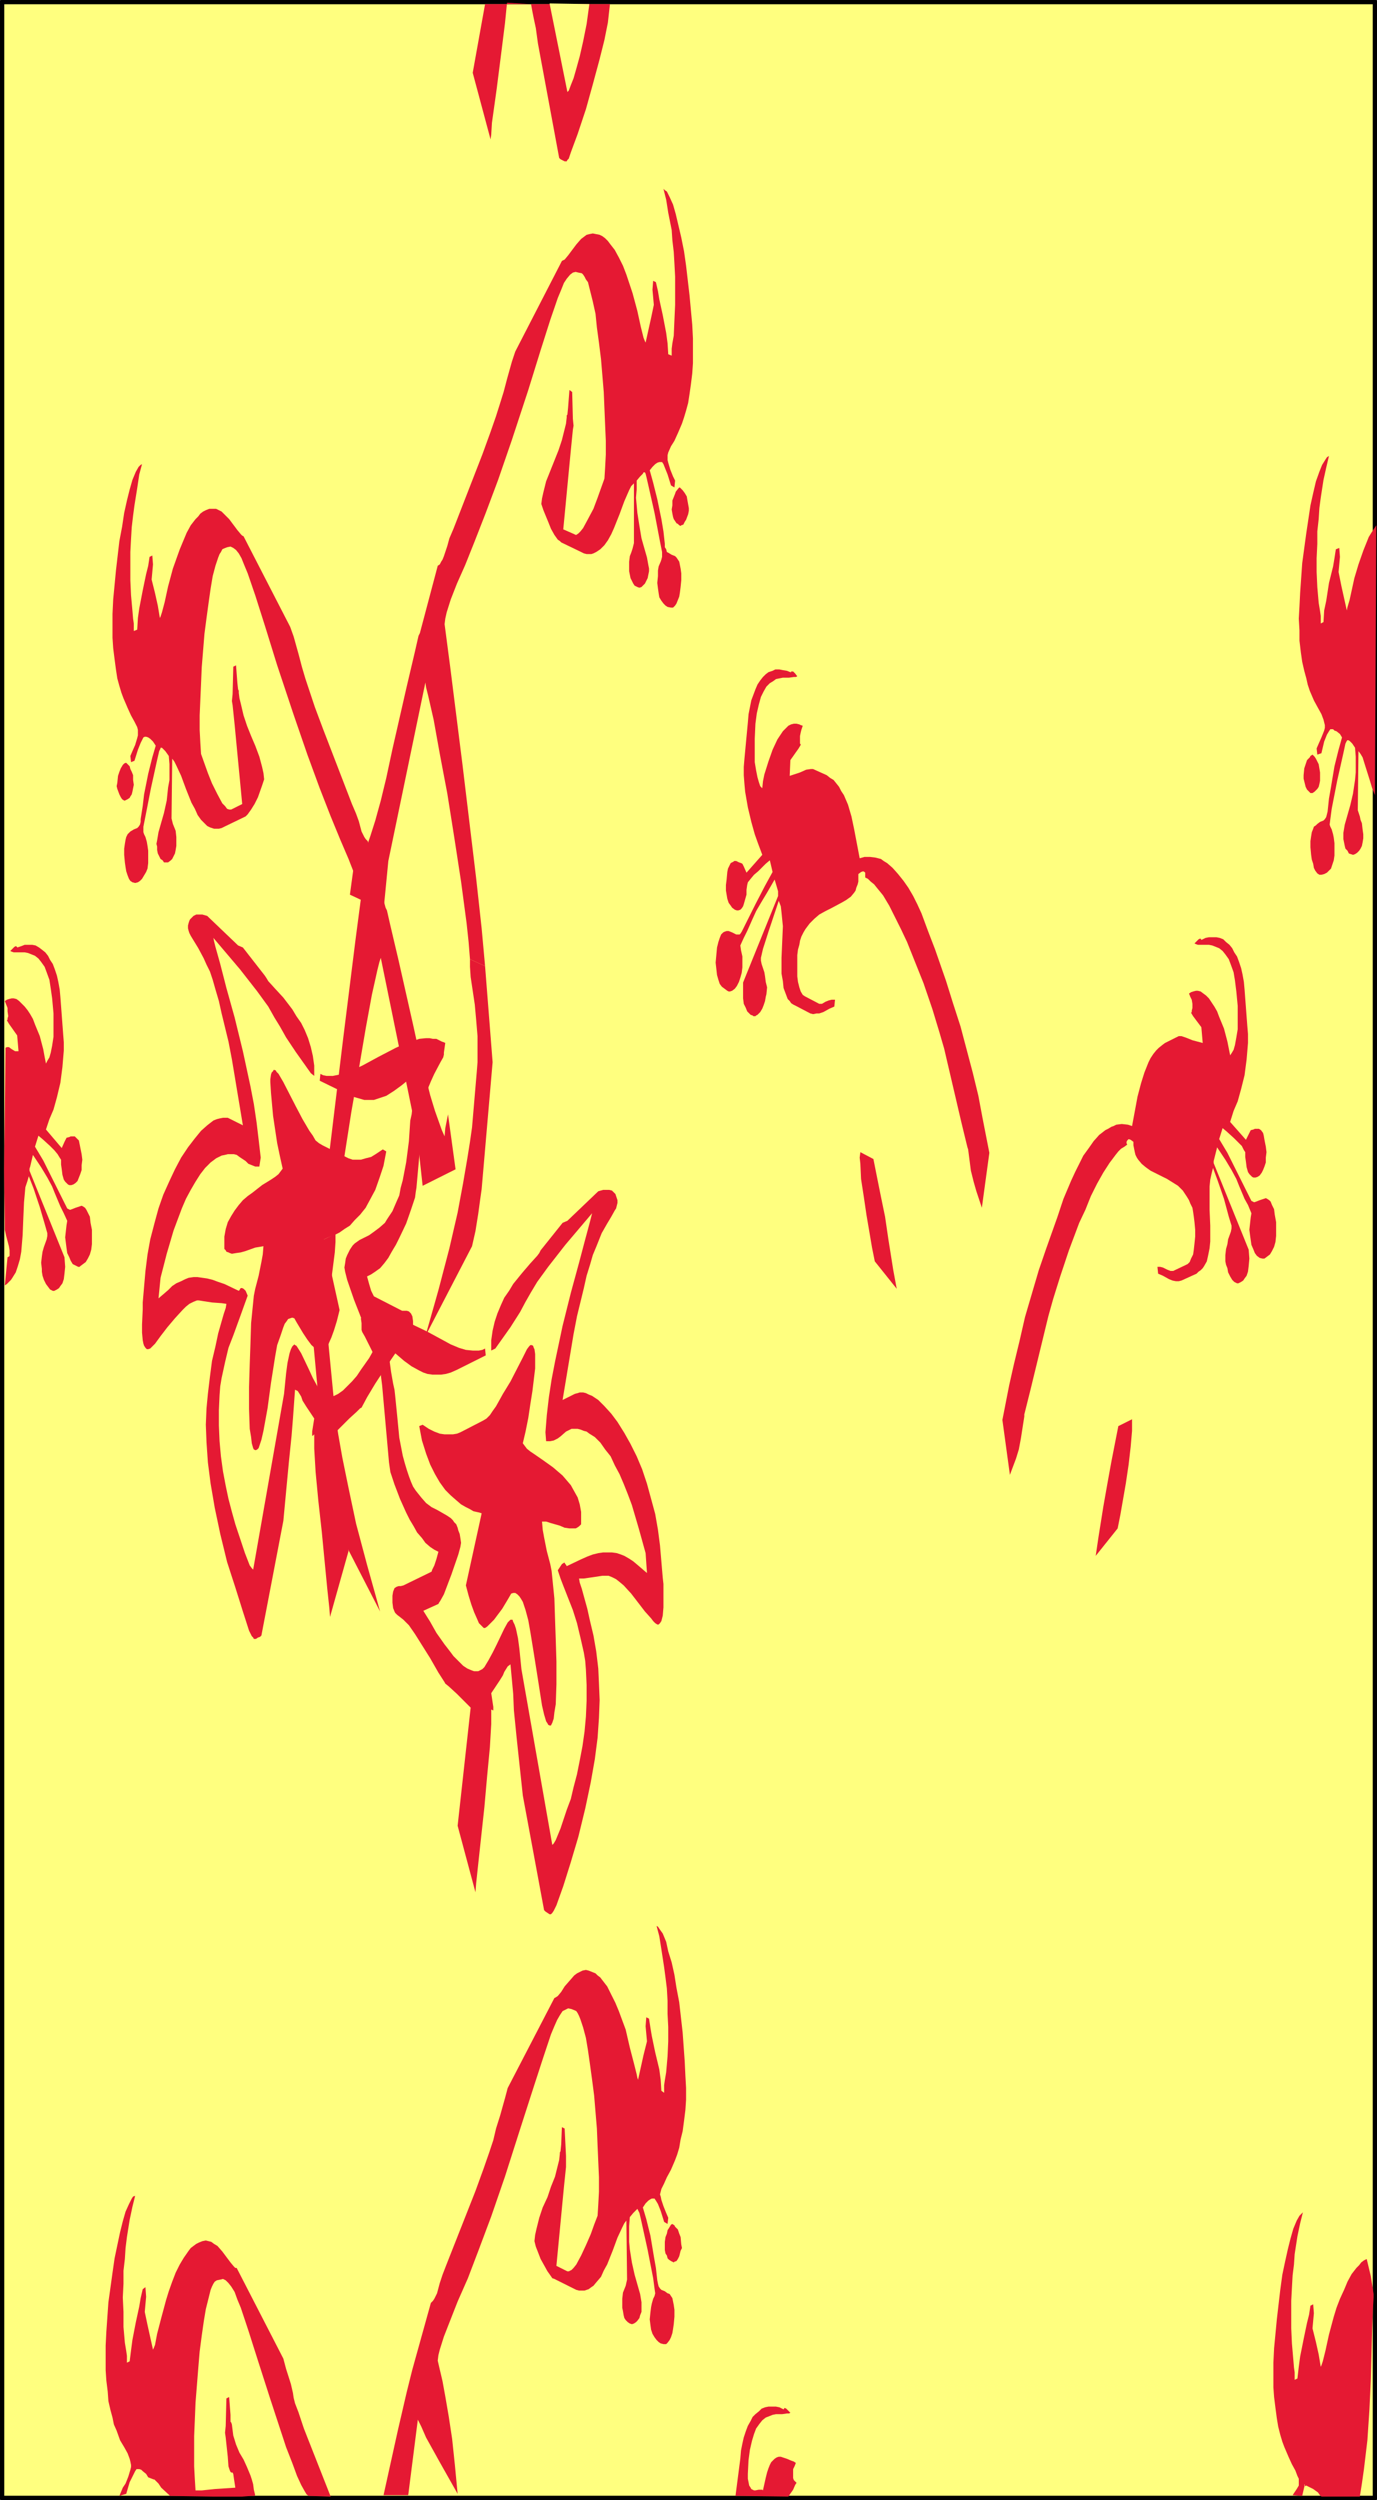<?xml version="1.0" encoding="UTF-8" standalone="no"?>
<svg
   version="1.0"
   width="85.796mm"
   height="155.668mm"
   id="svg33"
   sodipodi:docname="Background 545.wmf"
   xmlns:inkscape="http://www.inkscape.org/namespaces/inkscape"
   xmlns:sodipodi="http://sodipodi.sourceforge.net/DTD/sodipodi-0.dtd"
   xmlns="http://www.w3.org/2000/svg"
   xmlns:svg="http://www.w3.org/2000/svg">
  <rect width="100%" height="100%" fill="#333333" stroke="none"/>
  <sodipodi:namedview
     id="namedview33"
     pagecolor="#ffffff"
     bordercolor="#000000"
     borderopacity="0.25"
     inkscape:showpageshadow="2"
     inkscape:pageopacity="0.0"
     inkscape:pagecheckerboard="0"
     inkscape:deskcolor="#d1d1d1"
     inkscape:document-units="mm" />
  <defs
     id="defs1">
    <pattern
       id="WMFhbasepattern"
       patternUnits="userSpaceOnUse"
       width="6"
       height="6"
       x="0"
       y="0" />
  </defs>
  <path
     style="fill:#ffffff;fill-opacity:1;fill-rule:evenodd;stroke:#ffffff;stroke-width:0.162px;stroke-linecap:round;stroke-linejoin:round;stroke-miterlimit:4;stroke-dasharray:none;stroke-opacity:1"
     d="M 0.485,0.485 V 587.868 H 324.106 V 0.485 v 0 z"
     id="path1" />
  <path
     style="fill:#ffff7f;fill-opacity:1;fill-rule:evenodd;stroke:none"
     d="M 0.485,0.485 H 323.783 V 587.868 H 0.485 Z"
     id="path2" />
  <path
     style="fill:none;stroke:#000000;stroke-width:0.969px;stroke-linecap:round;stroke-linejoin:round;stroke-miterlimit:4;stroke-dasharray:none;stroke-opacity:1"
     d="M 0.485,0.485 H 323.783 V 587.868 H 0.485 V 0.485"
     id="path3" />
  <path
     style="fill:none;stroke:#000000;stroke-width:0.969px;stroke-linecap:round;stroke-linejoin:round;stroke-miterlimit:4;stroke-dasharray:none;stroke-opacity:1"
     d="M 0.485,0.485 H 323.783 V 587.868 H 0.485 V 0.485"
     id="path4" />
  <path
     style="fill:#ffff7f;fill-opacity:1;fill-rule:evenodd;stroke:none"
     d="M 0.485,0.485 H 323.783 V 587.868 H 0.485 Z"
     id="path5" />
  <path
     style="fill:none;stroke:#000000;stroke-width:0.969px;stroke-linecap:round;stroke-linejoin:round;stroke-miterlimit:4;stroke-dasharray:none;stroke-opacity:1"
     d="M 0.485,0.485 H 323.783 V 587.868 H 0.485 V 0.485"
     id="path6" />
  <path
     style="fill:none;stroke:#000000;stroke-width:0.969px;stroke-linecap:round;stroke-linejoin:round;stroke-miterlimit:4;stroke-dasharray:none;stroke-opacity:1"
     d="M 0.485,0.485 H 323.783 V 587.868 H 0.485 V 0.485"
     id="path7" />
  <path
     style="fill:#e51933;fill-opacity:1;fill-rule:evenodd;stroke:none"
     d="m 124.892,316.557 h 0.323 l 0.323,0.162 0.162,0.485 0.162,0.323 0.162,1.131 v 0.646 2.747 l -0.646,5.332 -0.485,3.07 -0.485,3.232 -0.646,3.232 -0.646,2.747 0.485,0.646 0.485,0.646 0.808,0.646 0.969,0.646 2.1,1.454 2.262,1.616 1.131,0.97 1.131,0.97 0.969,1.131 0.969,1.131 0.808,1.454 0.808,1.454 0.485,1.616 0.323,1.778 v 1.939 0.97 l -0.323,0.323 -0.162,0.162 -0.485,0.323 -0.323,0.162 h -0.485 -0.969 l -1.131,-0.162 -1.131,-0.485 -2.262,-0.646 -0.969,-0.323 h -0.969 l 0.162,1.939 0.323,1.778 0.646,3.232 0.808,3.07 0.323,1.616 0.162,1.616 0.485,4.848 0.162,5.009 0.162,4.686 0.162,5.171 v 5.332 l -0.162,4.686 -0.323,1.939 -0.162,1.454 -0.323,0.97 -0.162,0.323 -0.162,0.323 h -0.323 l -0.323,-0.162 -0.162,-0.323 -0.323,-0.485 -0.485,-1.616 -0.485,-2.101 -0.808,-5.171 -0.969,-6.14 -0.969,-5.979 -0.485,-2.747 -0.646,-2.424 -0.646,-1.939 -0.485,-0.808 -0.323,-0.485 -0.485,-0.485 -0.485,-0.323 h -0.485 l -0.485,0.162 -0.646,1.131 -1.454,2.424 -0.969,1.293 -0.969,1.293 -1.131,1.131 -0.485,0.485 -0.485,0.323 h -0.162 -0.162 l -0.485,-0.485 -0.646,-0.646 -0.485,-1.131 -0.646,-1.454 -0.646,-1.778 -0.646,-2.101 -0.646,-2.424 3.716,-16.967 -0.485,-0.162 -1.454,-0.323 -0.808,-0.485 -0.969,-0.485 -1.131,-0.646 -1.131,-0.97 -1.293,-1.131 -1.293,-1.293 -1.293,-1.778 -1.131,-1.939 -1.131,-2.262 -0.969,-2.585 -0.969,-3.07 -0.646,-3.393 0.808,-0.323 1.454,0.97 1.293,0.646 1.293,0.485 1.131,0.162 h 1.131 0.808 l 0.969,-0.162 0.808,-0.323 5.332,-2.747 0.808,-0.485 0.808,-0.808 0.646,-0.97 0.808,-1.131 1.616,-2.909 1.777,-2.909 2.908,-5.656 0.969,-1.939 0.485,-0.646 z"
     id="path8" />
  <path
     style="fill:#e51933;fill-opacity:1;fill-rule:evenodd;stroke:none"
     d="m 122.307,329.646 -0.646,1.939 -0.969,4.525 -0.646,2.424 -0.485,2.424 -0.162,2.101 -0.162,1.293 0.162,0.646 0.323,0.485 0.485,0.323 0.485,0.485 1.454,0.808 1.777,0.97 1.939,0.97 2.1,1.293 0.969,0.646 0.969,0.97 0.969,0.808 0.969,0.97 -1.131,-0.162 -1.777,-0.323 -0.969,-0.323 -0.969,-0.323 -0.969,-0.485 -0.646,-0.646 -1.777,0.808 0.323,4.848 0.485,1.131 0.646,2.101 1.293,5.333 1.454,7.272 1.454,15.513 -1.454,-6.14 -1.131,-4.848 -0.646,-1.939 -0.485,-1.454 -0.646,-1.293 -1.454,-2.424 -0.969,-1.293 -0.969,-0.97 -0.323,-0.485 -0.485,-0.162 h -0.323 -0.323 l -0.485,0.323 -0.485,0.485 -0.808,1.616 -1.454,2.424 -0.969,1.293 -1.131,1.454 -0.162,-1.293 -0.162,-0.808 v -1.293 l 0.162,-1.293 0.323,-2.909 0.485,-3.393 0.808,-3.393 1.293,-6.14 0.323,-2.262 0.162,-0.97 v -0.646 l -0.162,-1.131 -0.323,-0.485 -0.162,-0.323 -0.162,-0.162 -0.323,-0.162 -0.808,-0.162 h -0.808 l -0.969,0.162 -2.1,0.323 -1.293,0.323 h -1.131 l -1.293,-0.162 -1.131,-0.485 -0.646,-0.323 -0.646,-0.323 -0.485,-0.485 -0.646,-0.646 -0.646,-0.646 -0.485,-0.808 -0.485,-0.97 -0.485,-0.97 0.323,0.485 0.485,0.485 0.485,0.323 0.646,0.323 0.646,0.162 0.646,0.162 0.646,-0.162 0.485,-0.162 5.009,-2.424 1.131,-0.646 0.969,-0.646 0.808,-0.808 0.808,-0.808 0.646,-0.808 0.646,-0.97 1.131,-1.939 2.1,-3.555 0.808,-1.454 0.485,-0.646 z"
     id="path9" />
  <path
     style="fill:#e51933;fill-opacity:1;fill-rule:evenodd;stroke:none"
     d="m 29.567,179.528 h 0.162 l 0.162,0.162 0.646,0.646 0.162,0.646 0.323,0.646 0.323,0.808 v 1.131 l 0.162,1.131 -0.162,0.808 -0.162,0.808 -0.162,0.646 -0.323,0.485 -0.162,0.323 -0.485,0.323 -0.323,0.162 -0.323,0.162 H 29.244 l -0.485,-0.323 -0.323,-0.485 -0.323,-0.646 -0.485,-1.293 -0.162,-0.646 0.162,-0.808 0.162,-1.616 0.323,-0.97 0.323,-0.808 0.485,-0.808 0.323,-0.323 z"
     id="path10" />
  <path
     style="fill:#e51933;fill-opacity:1;fill-rule:evenodd;stroke:none"
     d="m 1.293,246.588 0.323,-0.162 h 0.485 l 0.646,0.485 0.808,0.485 h 0.485 0.323 l -0.323,-3.717 -1.939,-2.747 -0.485,-0.808 0.162,-0.162 v -0.323 l 0.162,-0.485 -0.162,-1.131 v -0.808 l -0.323,-0.808 -0.323,-0.808 0.485,-0.323 0.485,-0.162 0.646,-0.162 h 0.485 l 0.646,0.162 0.646,0.485 0.646,0.646 0.646,0.646 0.646,0.808 0.646,0.97 0.646,1.131 0.485,1.293 1.131,2.747 0.808,3.07 0.323,1.778 0.323,1.616 0.323,-0.646 0.485,-0.808 0.323,-1.131 0.323,-1.616 0.323,-2.101 v -2.424 -3.07 l -0.323,-3.555 -0.323,-2.262 -0.323,-2.101 -0.646,-1.778 -0.485,-1.293 -0.808,-1.131 -0.646,-0.808 -0.808,-0.646 -0.808,-0.323 -0.808,-0.323 -0.808,-0.162 H 4.362 3.231 l -0.485,-0.162 -0.323,-0.162 0.646,-0.646 0.323,-0.323 0.323,-0.162 h 0.162 v 0.162 h 0.162 v 0.162 l 0.969,-0.323 0.808,-0.323 h 0.969 0.808 l 0.808,0.162 0.808,0.485 0.646,0.485 0.808,0.646 0.646,0.808 0.485,0.97 0.646,0.97 0.485,1.293 0.485,1.454 0.323,1.454 0.323,1.778 0.162,1.778 0.646,8.564 0.162,2.101 v 1.939 l -0.162,1.939 -0.162,1.939 -0.485,3.717 -0.808,3.393 -0.808,2.909 -0.969,2.262 -0.808,2.424 3.716,4.363 0.646,-1.454 0.323,-0.646 0.162,-0.323 0.646,-0.162 0.323,-0.162 h 0.323 0.323 0.323 l 0.485,0.485 0.485,0.485 0.162,0.808 0.162,0.808 0.323,1.616 0.162,1.293 -0.162,1.293 v 1.131 l -0.323,0.97 -0.323,0.808 -0.323,0.808 -0.485,0.485 -0.485,0.323 -0.485,0.162 h -0.485 l -0.323,-0.162 -0.323,-0.323 -0.323,-0.323 -0.323,-0.485 -0.323,-1.131 -0.162,-1.293 -0.162,-1.131 v -1.131 l -0.323,-0.485 -0.485,-0.808 -0.808,-0.97 -0.969,-0.97 -1.777,-1.616 -0.969,-0.808 -0.808,2.585 1.939,3.232 2.262,4.525 3.231,6.464 0.162,0.323 0.323,0.162 0.323,0.162 0.485,-0.162 0.808,-0.323 0.969,-0.323 0.485,-0.162 0.323,0.162 0.485,0.323 0.323,0.485 0.323,0.646 0.485,0.97 0.162,1.454 0.323,1.616 v 1.778 1.616 l -0.162,1.293 -0.323,1.131 -0.485,0.97 -0.485,0.808 -0.646,0.485 -0.646,0.485 -0.162,0.162 h -0.323 l -0.646,-0.323 -0.646,-0.323 -0.485,-0.808 -0.323,-0.808 -0.485,-0.97 -0.162,-1.131 -0.162,-1.293 -0.162,-1.293 0.162,-1.454 0.162,-1.454 0.162,-0.97 -0.808,-1.778 -0.808,-1.616 -1.293,-3.07 -0.646,-1.616 -1.131,-2.101 -1.454,-2.424 -1.939,-2.909 -0.646,2.747 -0.162,0.485 v 0.485 l 8.24,20.36 0.162,2.262 -0.162,1.616 -0.162,1.293 -0.323,0.97 -0.485,0.646 -0.323,0.485 -0.485,0.323 -0.323,0.162 -0.323,0.162 h -0.323 l -0.323,-0.162 -0.323,-0.162 -0.485,-0.646 -0.485,-0.646 -0.485,-0.97 -0.323,-0.97 -0.162,-0.97 v -0.646 l -0.162,-1.454 0.162,-1.454 0.162,-1.131 0.323,-1.131 0.646,-1.778 0.162,-0.808 v -0.646 l -0.646,-2.262 -1.131,-3.878 -1.454,-4.363 -1.131,-2.909 -0.323,1.131 -0.485,1.454 -0.162,1.778 -0.162,1.778 -0.162,3.717 -0.162,4.04 -0.323,3.878 -0.323,1.778 -0.485,1.616 -0.485,1.454 -0.808,1.293 -0.323,0.485 -0.485,0.485 -0.485,0.485 -0.485,0.323 0.646,-6.625 0.323,-0.162 0.162,-0.162 v -0.485 -0.808 l -0.162,-0.97 -0.646,-2.424 -0.323,-1.454 v -1.778 L 0.969,275.351 1.131,261.939 Z"
     id="path11" />
  <path
     style="fill:#e51933;fill-opacity:1;fill-rule:evenodd;stroke:none"
     d="m 78.522,357.924 -0.646,-3.555 -0.808,-3.878 -0.485,-3.555 -0.162,-2.424 -2.747,-29.733 1.939,-22.784 3.393,-1.616 v 1.939 l -0.162,2.424 -0.808,6.302 -0.485,3.717 -0.323,3.878 v 4.04 2.101 l 0.162,1.939 1.293,13.412 0.323,3.232 0.646,4.201 0.969,5.494 1.454,7.11 1.777,8.403 2.585,9.695 3.07,10.988 z"
     id="path12" />
  <path
     style="fill:#e51933;fill-opacity:1;fill-rule:evenodd;stroke:none"
     d="m 107.766,429.671 3.07,-27.794 -3.231,-3.232 -1.939,-1.778 -0.808,-0.646 -0.162,-0.323 -1.454,-2.262 -1.939,-3.393 -3.555,-5.656 -1.454,-2.101 -1.293,-1.293 -0.808,-0.646 -0.646,-0.485 -0.485,-0.485 -0.162,-0.323 -0.323,-0.808 -0.162,-1.293 v -1.616 l 0.162,-0.97 0.323,-0.808 0.485,-0.323 0.485,-0.162 h 0.485 l 0.646,-0.162 6.301,-3.07 0.323,-0.162 0.162,-0.485 0.485,-0.97 0.485,-1.454 0.485,-1.778 -0.969,-0.485 -0.969,-0.646 -1.131,-0.97 -0.808,-1.131 -1.131,-1.293 -0.808,-1.454 -0.969,-1.616 -0.808,-1.616 -1.454,-3.232 -1.293,-3.393 -0.969,-2.909 -0.162,-1.131 -0.162,-1.131 -1.616,-18.098 -0.162,-1.293 -0.162,-1.293 -0.646,-2.262 -0.808,-2.101 -0.808,-1.616 -1.454,-2.909 -0.646,-1.131 -0.162,-0.485 v -0.646 -0.97 l -0.162,-1.131 0.323,-0.162 0.323,-0.162 0.646,-0.323 0.646,-0.323 0.808,-0.162 0.808,-0.162 h 0.808 l 1.616,0.323 1.777,0.485 1.939,0.646 1.777,0.97 4.039,1.939 3.878,2.101 1.777,0.97 1.939,0.808 1.616,0.485 1.616,0.162 h 0.808 0.646 l 0.808,-0.162 0.646,-0.323 0.162,1.616 -6.786,3.393 -1.454,0.646 -1.131,0.323 -1.131,0.162 h -1.131 -0.969 l -1.131,-0.162 -0.969,-0.323 -0.969,-0.485 -1.777,-0.97 -1.777,-1.293 -3.393,-2.909 v 1.616 1.454 l 0.323,2.424 0.485,2.747 0.323,1.454 0.162,1.454 0.485,4.848 0.485,5.009 0.808,4.201 0.485,1.778 0.485,1.616 0.485,1.454 0.485,1.293 0.485,1.131 0.646,0.97 0.646,0.808 0.646,0.808 1.131,1.293 1.293,0.97 1.293,0.646 1.131,0.646 1.131,0.646 0.969,0.646 0.485,0.485 0.323,0.485 0.485,0.485 0.323,0.808 0.162,0.646 0.323,0.808 0.162,0.97 0.162,1.131 -0.162,0.97 -0.485,1.778 -1.616,4.686 -1.777,4.686 -0.808,1.454 -0.323,0.485 -0.162,0.323 -3.554,1.616 1.616,2.585 1.454,2.585 1.939,2.747 1.131,1.454 0.969,1.293 1.131,1.131 1.131,1.131 0.969,0.646 1.131,0.485 0.485,0.162 h 0.485 0.485 l 0.323,-0.162 0.646,-0.323 0.485,-0.485 0.485,-0.808 0.485,-0.808 0.969,-1.778 0.969,-1.939 1.777,-3.717 0.808,-1.454 0.323,-0.323 0.323,-0.323 h 0.162 0.323 l 0.162,0.485 0.323,0.646 0.323,0.97 0.485,2.262 0.323,2.424 0.485,4.848 7.271,41.367 0.323,-0.323 0.485,-0.808 1.131,-2.747 1.454,-4.363 0.969,-2.585 0.646,-2.747 0.808,-3.07 0.646,-3.232 0.646,-3.393 0.485,-3.393 0.323,-3.555 0.162,-3.717 v -3.717 l -0.162,-3.555 -0.162,-2.101 -0.323,-1.939 -0.808,-3.555 -0.808,-3.393 -0.969,-3.07 -2.1,-5.333 -0.808,-2.101 -0.646,-1.939 0.646,-0.97 0.323,-0.485 0.485,-0.323 h 0.162 l 0.162,0.323 0.162,0.162 0.162,0.323 3.393,-1.616 1.454,-0.646 1.293,-0.485 1.293,-0.323 1.131,-0.162 h 1.131 0.969 l 1.131,0.162 0.969,0.323 0.808,0.323 1.131,0.646 0.969,0.646 0.969,0.808 2.262,1.939 -0.323,-4.686 -1.616,-5.817 -1.616,-5.494 -0.969,-2.585 -0.969,-2.424 -0.969,-2.262 -1.131,-2.101 -0.969,-2.101 -1.293,-1.616 -1.131,-1.616 -1.293,-1.293 -1.293,-0.808 -0.646,-0.485 -0.646,-0.162 -0.808,-0.323 -0.646,-0.162 h -0.808 -0.646 l -0.646,0.323 -0.646,0.323 -1.293,1.131 -0.646,0.485 -0.969,0.485 -0.808,0.162 h -0.485 -0.485 l -0.162,-2.101 0.323,-4.04 0.485,-4.201 0.646,-4.201 0.808,-4.201 1.777,-8.403 1.939,-7.756 1.939,-7.11 1.454,-5.494 1.131,-4.201 0.323,-1.293 0.162,-0.646 -6.301,7.433 -4.039,5.171 -2.585,3.555 -1.454,2.424 -1.293,2.262 -1.293,2.424 -2.262,3.555 -3.555,5.009 -0.969,0.485 v -2.424 l 0.323,-2.262 0.485,-2.101 0.646,-1.939 0.808,-1.939 0.808,-1.778 1.131,-1.616 0.969,-1.616 2.1,-2.585 1.939,-2.262 1.616,-1.778 0.485,-0.646 0.323,-0.646 5.17,-6.464 1.131,-0.485 7.271,-6.948 1.131,-0.323 h 0.646 0.808 l 0.646,0.162 0.485,0.485 0.323,0.323 0.162,0.485 0.162,0.485 0.162,0.485 v 0.646 l -0.162,0.646 -0.162,0.646 -0.323,0.485 -0.808,1.454 -0.969,1.616 -1.293,2.262 -0.646,1.616 -0.646,1.616 -0.808,1.939 -0.646,2.262 -0.808,2.585 -0.646,2.909 -1.616,6.625 -0.808,4.201 -2.585,15.513 2.908,-1.454 0.646,-0.162 0.485,-0.162 h 0.808 l 0.646,0.162 0.646,0.323 0.808,0.323 1.454,0.97 1.454,1.454 1.616,1.778 1.454,1.939 1.616,2.585 1.454,2.585 1.454,2.909 1.293,3.07 1.131,3.393 0.969,3.555 0.969,3.555 0.646,3.717 0.485,3.717 0.646,7.595 0.162,1.454 v 3.717 1.778 l -0.162,1.939 -0.162,0.646 -0.162,0.646 -0.323,0.485 -0.323,0.323 h -0.323 l -0.485,-0.323 -0.485,-0.485 -0.485,-0.646 -1.454,-1.616 -1.616,-2.101 -1.616,-2.101 -1.777,-1.939 -0.969,-0.808 -0.808,-0.646 -0.969,-0.485 -0.808,-0.323 h -0.485 -0.969 l -2.1,0.323 -2.262,0.323 h -1.131 l 0.162,0.97 0.485,1.454 1.293,4.686 0.646,2.909 0.808,3.393 0.646,3.717 0.485,4.04 0.162,3.555 0.162,3.878 -0.162,4.201 -0.323,4.686 -0.646,5.009 -0.969,5.494 -1.293,6.14 -1.616,6.625 -1.777,5.979 -1.777,5.656 -1.616,4.525 -0.646,1.293 -0.323,0.485 -0.162,0.162 -0.162,0.162 h -0.323 l -0.485,-0.323 -0.485,-0.323 -0.323,-0.323 -5.009,-26.986 -1.454,-13.574 -0.646,-6.464 -0.162,-3.878 -0.646,-6.948 -0.646,0.485 -0.808,1.293 -0.323,0.808 -0.808,1.293 -1.939,2.909 0.485,3.232 v 0.646 0.162 h -0.162 l -0.162,-0.162 h -0.162 v 0 1.454 1.939 l -0.323,5.494 -0.646,6.787 -0.646,7.272 -1.454,13.412 -0.485,4.525 -0.162,2.101 z"
     id="path13" />
  <path
     style="fill:#e51933;fill-opacity:1;fill-rule:evenodd;stroke:none"
     d="m 90.801,213.623 0.323,0.646 0.808,3.555 1.939,8.241 3.393,15.028 1.454,6.625 1.454,5.494 1.131,4.525 1.131,3.717 1.616,4.525 0.646,1.454 0.162,-1.939 0.646,-3.232 1.777,12.927 -7.755,3.878 -1.293,-11.796 -8.563,-41.852 -0.323,0.97 -0.485,1.939 -1.293,5.817 -1.454,7.918 -1.616,9.534 -1.777,10.18 -1.616,10.342 -0.646,5.009 -0.646,4.848 -0.485,4.363 -0.323,4.04 -3.393,1.616 0.646,-8.888 1.293,-11.796 3.231,-26.663 2.908,-23.269 1.293,-9.857 -0.162,-1.131 -0.323,-1.454 -0.969,-3.07 -1.454,-3.717 -1.939,-4.525 -2.262,-5.494 -2.585,-6.625 -2.908,-7.918 -3.231,-9.372 -3.878,-11.635 -2.908,-9.372 -2.262,-7.11 -1.777,-5.171 -0.808,-1.939 -0.646,-1.616 -0.646,-1.131 -0.646,-0.808 -0.646,-0.485 -0.646,-0.323 -0.808,0.162 -0.808,0.323 -0.323,0.162 -0.323,0.646 -0.323,0.485 -0.323,0.808 -0.646,1.939 -0.646,2.424 -0.485,2.909 -0.485,3.393 -0.485,3.555 -0.485,3.717 -0.646,7.918 -0.162,3.878 -0.162,3.717 -0.162,3.717 v 3.393 l 0.162,3.07 0.162,2.585 0.808,2.262 0.808,2.262 0.969,2.424 1.293,2.585 1.131,2.101 0.646,0.646 0.485,0.646 0.485,0.162 h 0.323 0.162 l 2.585,-1.293 -1.777,-18.583 -0.485,-4.686 -0.162,-0.97 0.162,-1.616 0.162,-6.464 0.646,-0.323 0.323,4.201 0.162,1.454 0.162,0.323 v 0.485 l 0.162,1.293 0.323,1.293 0.646,2.747 0.808,2.424 0.969,2.424 0.969,2.262 0.969,2.585 0.646,2.424 0.323,1.454 0.162,1.454 -0.485,1.454 -0.969,2.747 -0.808,1.616 -0.808,1.293 -0.808,1.131 -0.485,0.485 -0.323,0.162 -4.685,2.262 -0.646,0.323 -0.646,0.162 h -0.485 -0.646 l -0.485,-0.162 -0.485,-0.162 -0.646,-0.323 -0.485,-0.485 -0.969,-0.97 -0.808,-1.131 -0.646,-1.454 -0.808,-1.454 -1.293,-3.232 -1.131,-3.07 -1.131,-2.424 -0.485,-0.97 -0.485,-0.646 -0.162,14.058 0.323,1.293 0.323,0.808 0.323,0.808 0.162,1.454 v 1.131 0.97 l -0.162,0.97 -0.162,0.808 -0.323,0.646 -0.323,0.646 -0.323,0.323 -0.646,0.485 H 39.261 38.615 l -0.323,-0.485 -0.485,-0.323 -0.323,-0.646 -0.323,-0.646 -0.162,-0.808 v -0.808 l -0.162,-0.646 0.162,-0.808 0.323,-1.939 1.293,-4.525 0.646,-2.909 0.323,-3.07 0.323,-1.778 v -1.778 -1.939 l -0.162,-1.939 -0.808,-1.131 -0.646,-0.646 -0.162,-0.162 h -0.323 v 0.162 l -0.323,0.646 -0.485,2.101 -1.454,6.625 -1.293,6.625 -0.485,2.424 v 1.293 l 0.162,0.485 0.323,0.646 0.323,1.131 0.162,0.97 0.162,1.131 v 1.616 1.293 l -0.162,1.293 -0.323,0.808 -0.485,0.808 -0.485,0.808 -0.485,0.485 -0.485,0.323 -0.646,0.162 -0.646,-0.162 -0.485,-0.323 -0.323,-0.485 -0.323,-0.808 -0.323,-0.97 -0.162,-0.97 -0.162,-1.131 -0.162,-1.778 v -1.454 l 0.162,-1.131 0.162,-0.97 0.162,-0.646 0.323,-0.646 0.323,-0.323 0.323,-0.323 0.808,-0.485 0.808,-0.323 0.323,-0.323 0.323,-0.485 0.162,-0.646 v -0.646 l 0.485,-3.07 0.323,-2.747 0.969,-4.848 0.969,-3.878 0.808,-2.747 -0.646,-0.97 -0.646,-0.646 -0.485,-0.323 -0.485,-0.162 h -0.323 l -0.323,0.162 -0.162,0.323 -0.485,0.97 -0.646,1.616 -0.808,2.585 -0.808,0.323 -0.162,-1.454 0.485,-1.131 0.646,-1.454 0.485,-1.616 0.162,-0.646 v -0.646 -0.646 l -0.162,-0.646 -0.646,-1.293 -0.808,-1.454 -0.808,-1.778 -0.969,-2.262 -0.485,-1.293 -0.485,-1.616 -0.485,-1.778 -0.323,-2.101 -0.323,-2.424 -0.323,-2.585 -0.162,-2.424 v -2.747 -2.909 l 0.162,-3.393 0.646,-6.787 0.808,-6.948 0.646,-3.393 0.485,-3.232 0.646,-2.909 0.646,-2.585 0.646,-2.262 0.808,-1.939 0.646,-1.131 0.485,-0.485 0.323,-0.162 -0.646,2.424 -0.485,3.232 -0.646,4.04 -0.323,2.424 -0.323,2.747 -0.162,2.747 -0.162,3.07 v 3.232 3.393 l 0.162,3.555 0.323,3.555 0.162,1.939 0.162,1.131 v 1.778 l 0.808,-0.323 0.162,-2.747 0.323,-2.262 0.808,-4.201 0.808,-3.878 0.485,-1.939 0.323,-2.101 0.646,-0.323 0.162,2.101 -0.323,3.555 0.808,3.232 0.646,2.909 0.485,2.909 0.162,-0.323 0.323,-0.97 0.646,-2.424 0.808,-3.717 1.131,-4.201 0.808,-2.262 0.808,-2.262 0.808,-1.939 0.808,-1.939 0.969,-1.778 1.131,-1.454 0.646,-0.646 0.485,-0.646 0.646,-0.485 0.646,-0.323 0.808,-0.323 h 0.808 0.808 l 0.646,0.323 0.646,0.323 0.646,0.646 1.131,1.131 0.969,1.293 0.969,1.293 0.808,0.97 0.323,0.323 0.323,0.162 10.987,21.33 0.808,2.262 1.131,4.04 0.808,3.07 0.808,2.747 0.969,2.909 1.293,3.878 1.939,5.171 6.786,17.613 0.969,2.262 0.646,1.778 0.646,2.424 0.323,0.646 0.323,0.646 0.323,0.485 0.485,0.485 z"
     id="path14" />
  <path
     style="fill:#e51933;fill-opacity:1;fill-rule:evenodd;stroke:none"
     d="m 64.95,251.92 -0.485,-0.162 -0.162,0.323 -0.323,0.323 -0.162,0.485 -0.162,1.131 v 0.646 l 0.162,2.585 0.485,5.333 0.485,3.232 0.485,3.232 0.646,3.07 0.646,2.909 -0.485,0.646 -0.485,0.646 -0.808,0.646 -0.969,0.646 -2.1,1.293 -2.262,1.778 -1.131,0.808 -1.131,0.97 -0.969,1.131 -0.969,1.293 -0.808,1.293 -0.808,1.454 -0.485,1.616 -0.323,1.778 v 1.939 0.97 l 0.323,0.323 0.162,0.323 0.485,0.162 0.323,0.162 0.485,0.162 0.969,-0.162 1.131,-0.162 1.131,-0.323 2.262,-0.808 0.969,-0.162 0.969,-0.162 -0.162,1.939 -0.323,1.778 -0.646,3.232 -0.808,3.07 -0.323,1.616 -0.162,1.616 -0.485,4.848 -0.162,5.171 -0.162,4.525 -0.162,5.333 v 5.171 l 0.162,4.686 0.323,1.939 0.162,1.454 0.323,1.131 0.162,0.323 0.323,0.162 h 0.162 l 0.323,-0.162 0.323,-0.323 0.162,-0.485 0.485,-1.454 0.485,-2.101 0.969,-5.333 0.808,-5.979 0.969,-6.14 0.485,-2.747 0.808,-2.262 0.646,-1.939 0.323,-0.808 0.485,-0.646 0.323,-0.485 0.485,-0.162 0.485,-0.162 0.485,0.162 0.646,1.131 1.454,2.424 0.969,1.454 0.969,1.293 1.131,0.97 0.485,0.485 0.485,0.323 h 0.162 0.162 l 0.485,-0.323 0.646,-0.808 0.485,-0.97 0.646,-1.454 0.646,-1.778 0.646,-2.101 0.646,-2.585 -3.716,-16.805 0.485,-0.162 1.454,-0.485 0.808,-0.323 0.969,-0.485 1.131,-0.808 1.293,-0.808 1.131,-1.293 1.293,-1.293 1.293,-1.616 1.131,-2.101 1.131,-2.101 0.969,-2.747 0.969,-2.909 0.646,-3.393 -0.808,-0.485 -1.454,0.97 -1.293,0.808 -1.293,0.323 -1.131,0.323 h -0.969 -0.969 l -0.969,-0.323 -0.646,-0.323 -5.493,-2.747 -0.808,-0.485 -0.808,-0.646 -0.646,-1.131 -0.808,-1.131 -1.616,-2.747 -1.616,-3.07 -2.908,-5.656 -1.131,-1.939 -0.485,-0.485 z"
     id="path15" />
  <path
     style="fill:#e51933;fill-opacity:1;fill-rule:evenodd;stroke:none"
     d="m 67.536,264.848 0.485,1.939 0.969,4.525 0.646,2.585 0.485,2.424 0.323,1.939 v 1.454 l -0.162,0.485 -0.323,0.485 -0.323,0.485 -0.646,0.323 -1.454,0.97 -1.616,0.97 -2.1,0.97 -2.1,1.293 -0.969,0.646 -0.969,0.808 -0.969,0.808 -0.969,1.131 1.131,-0.162 1.777,-0.485 0.969,-0.323 0.969,-0.323 0.969,-0.485 0.646,-0.646 1.777,0.97 -0.323,4.686 -0.485,1.293 -0.646,2.101 -1.293,5.332 -1.454,7.272 -1.454,15.351 1.454,-6.14 1.293,-4.848 0.485,-1.939 0.485,-1.293 0.646,-1.293 1.454,-2.585 0.969,-1.131 0.969,-1.131 0.323,-0.323 0.485,-0.323 h 0.323 0.485 l 0.323,0.323 0.485,0.646 0.808,1.616 1.454,2.262 0.969,1.454 1.131,1.293 0.162,-1.131 0.162,-0.808 v -1.293 l -0.162,-1.293 -0.162,-3.07 -0.646,-3.393 -0.808,-3.232 -1.293,-6.14 -0.323,-2.424 -0.162,-0.808 v -0.808 l 0.323,-0.97 0.162,-0.485 0.162,-0.323 0.323,-0.323 0.162,-0.162 0.808,-0.162 h 0.808 l 0.969,0.162 2.1,0.485 1.293,0.162 h 1.131 l 1.293,-0.162 1.131,-0.323 0.646,-0.323 0.646,-0.323 0.485,-0.646 0.646,-0.485 0.646,-0.646 0.485,-0.808 0.485,-0.97 0.485,-1.131 -0.162,0.646 -0.646,0.485 -0.485,0.323 -0.485,0.323 -0.646,0.162 h -0.646 -0.808 l -0.485,-0.162 -5.009,-2.585 -1.131,-0.485 -0.808,-0.808 -0.969,-0.808 -0.808,-0.808 -0.646,-0.808 -0.646,-0.97 -1.131,-1.778 -2.1,-3.717 -0.808,-1.454 -0.485,-0.646 z"
     id="path16" />
  <path
     style="fill:#e51933;fill-opacity:1;fill-rule:evenodd;stroke:none"
     d="m 160.114,114.73 h -0.162 l -0.162,0.162 -0.646,0.808 -0.162,0.485 -0.323,0.808 -0.323,0.808 v 1.131 l -0.162,0.97 0.162,0.97 0.162,0.808 0.162,0.485 0.323,0.485 0.323,0.485 0.323,0.162 0.323,0.323 0.323,0.162 0.162,-0.162 0.485,-0.162 0.323,-0.646 0.323,-0.485 0.485,-1.293 0.162,-0.808 v -0.646 l -0.323,-1.778 -0.162,-0.97 -0.485,-0.808 -0.485,-0.646 -0.323,-0.323 z"
     id="path17" />
  <path
     style="fill:#e51933;fill-opacity:1;fill-rule:evenodd;stroke:none"
     d="m 211.17,303.306 -0.808,-4.363 -1.131,-7.11 -0.808,-5.494 -1.131,-5.494 -1.616,-8.08 -3.07,-1.616 -0.162,1.293 0.162,1.454 0.162,3.555 0.646,4.201 0.646,4.363 1.293,7.595 0.646,3.232 z"
     id="path18" />
  <path
     style="fill:#e51933;fill-opacity:1;fill-rule:evenodd;stroke:none"
     d="m 232.982,271.311 -1.616,-8.241 -0.969,-5.171 -1.293,-5.332 -1.454,-5.494 -1.454,-5.494 -1.777,-5.494 -1.616,-5.171 -2.585,-7.433 -1.616,-4.201 -1.616,-4.363 -0.969,-2.101 -0.969,-1.939 -1.131,-1.939 -1.131,-1.616 -1.293,-1.616 -1.293,-1.454 -1.293,-1.131 -0.808,-0.485 -0.646,-0.485 -0.646,-0.162 -0.646,-0.162 -1.293,-0.162 h -1.293 l -1.131,0.323 -1.293,-6.787 -0.646,-3.07 -0.808,-2.747 -0.969,-2.262 -0.646,-0.97 -0.485,-0.97 -0.646,-0.808 -0.646,-0.808 -0.808,-0.485 -0.808,-0.646 -3.231,-1.454 h -0.162 -0.323 l -1.131,0.162 -1.454,0.646 -2.424,0.808 0.162,-3.717 1.939,-2.747 0.485,-0.808 v -0.162 l -0.162,-0.162 v -0.646 -1.131 l 0.162,-0.808 0.162,-0.646 0.323,-0.97 -0.485,-0.162 -0.323,-0.162 -0.646,-0.162 h -0.646 l -0.646,0.162 -0.646,0.323 -0.646,0.646 -0.646,0.646 -0.646,0.97 -0.646,0.97 -1.131,2.424 -0.969,2.747 -0.969,3.07 -0.323,1.616 -0.162,1.616 -0.485,-0.485 -0.323,-0.97 -0.323,-1.131 -0.323,-1.616 -0.323,-1.939 v -2.585 -2.909 l 0.162,-3.555 0.323,-2.424 0.485,-2.101 0.485,-1.778 0.646,-1.293 0.646,-1.131 0.808,-0.808 0.808,-0.485 0.646,-0.485 0.808,-0.162 0.808,-0.162 h 1.454 l 1.131,-0.162 h 0.485 l 0.323,-0.162 -0.485,-0.646 -0.485,-0.485 h -0.162 -0.162 -0.162 v 0.162 h -0.162 l -0.808,-0.323 -0.969,-0.162 -0.808,-0.162 h -0.969 l -0.646,0.323 -0.969,0.323 -0.646,0.485 -0.646,0.646 -0.646,0.808 -0.646,0.97 -0.485,1.131 -0.485,1.293 -0.485,1.293 -0.323,1.616 -0.323,1.616 -0.162,1.939 -0.808,8.564 -0.162,1.939 v 1.939 l 0.162,2.101 0.162,1.778 0.646,3.717 0.808,3.393 0.808,2.909 0.808,2.262 0.969,2.585 -3.716,4.201 -0.646,-1.454 -0.323,-0.646 -0.323,-0.162 -0.485,-0.162 -0.323,-0.162 -0.323,-0.162 h -0.485 l -0.162,0.162 -0.646,0.323 -0.323,0.646 -0.323,0.646 -0.162,0.808 -0.162,1.778 -0.162,1.293 v 1.293 l 0.162,0.97 0.162,0.97 0.323,0.97 0.485,0.646 0.323,0.485 0.646,0.485 0.485,0.162 h 0.323 l 0.485,-0.162 0.323,-0.323 0.323,-0.485 0.162,-0.485 0.323,-1.131 0.323,-1.131 v -1.131 l 0.162,-1.131 0.162,-0.646 0.646,-0.808 0.808,-0.97 0.969,-0.808 1.777,-1.778 0.969,-0.808 0.646,2.747 -1.777,3.232 -2.262,4.363 -3.231,6.464 -0.323,0.485 -0.162,0.162 h -0.485 -0.323 l -0.969,-0.485 -0.808,-0.323 h -0.485 l -0.485,0.162 -0.323,0.162 -0.485,0.485 -0.323,0.808 -0.323,0.97 -0.323,1.293 -0.162,1.778 -0.162,1.778 0.162,1.454 0.162,1.454 0.323,1.131 0.323,0.97 0.485,0.646 0.646,0.485 0.646,0.485 0.323,0.162 h 0.323 l 0.485,-0.162 0.646,-0.485 0.485,-0.646 0.485,-0.97 0.323,-0.97 0.323,-1.131 0.162,-1.293 v -1.131 -1.454 l -0.323,-1.454 -0.162,-1.131 0.808,-1.778 0.808,-1.616 1.293,-2.909 0.808,-1.778 1.131,-1.939 1.454,-2.424 1.777,-3.07 0.808,2.747 v 0.646 0.485 l -8.24,20.36 v 2.101 1.616 l 0.162,1.293 0.485,0.97 0.323,0.808 0.485,0.485 0.323,0.323 0.485,0.162 0.162,0.162 h 0.485 l 0.162,-0.162 0.323,-0.162 0.646,-0.646 0.485,-0.808 0.323,-0.808 0.323,-0.97 0.162,-0.97 0.162,-0.646 0.162,-1.616 -0.323,-1.293 -0.162,-1.293 -0.162,-0.97 -0.646,-1.939 -0.162,-0.808 v -0.646 l 0.485,-2.101 1.293,-4.04 1.454,-4.363 0.969,-2.909 0.485,1.293 0.162,1.454 0.162,1.616 0.162,1.616 -0.162,3.717 -0.162,3.717 v 1.939 1.778 l 0.323,1.778 0.162,1.616 0.485,1.293 0.485,1.293 0.485,0.485 0.323,0.485 0.485,0.323 0.646,0.323 3.393,1.778 0.646,0.162 0.808,-0.162 h 0.646 l 0.969,-0.323 1.454,-0.808 1.131,-0.485 0.162,-1.616 h -0.808 l -0.646,0.162 -0.808,0.323 -0.808,0.485 h -0.323 -0.323 l -3.393,-1.778 -0.485,-0.323 -0.485,-0.808 -0.323,-0.97 -0.323,-1.293 -0.162,-1.293 v -1.616 -1.616 -1.778 l 0.162,-1.293 0.323,-1.131 0.162,-0.97 0.323,-0.97 0.485,-0.97 0.485,-0.808 0.969,-1.293 1.131,-1.131 1.131,-0.97 1.454,-0.808 1.293,-0.646 2.424,-1.293 1.131,-0.646 1.131,-0.808 0.808,-0.97 0.323,-0.485 0.162,-0.646 0.323,-0.808 0.162,-0.646 v -0.808 -0.97 l 0.646,-0.485 0.485,-0.162 0.323,0.162 0.162,0.162 v 0.485 0.162 0.485 l 0.646,0.323 0.646,0.646 0.808,0.646 0.646,0.808 1.454,1.778 1.454,2.424 1.293,2.585 1.454,2.909 1.454,3.07 1.293,3.232 2.585,6.464 2.1,6.14 1.616,5.333 1.131,3.878 4.039,17.29 1.293,5.332 0.162,0.646 0.162,0.485 0.646,5.009 0.646,2.585 0.646,2.262 1.293,3.878 z"
     id="path19" />
  <path
     style="fill:#e51933;fill-opacity:1;fill-rule:evenodd;stroke:none"
     d="m 111.159,293.288 0.808,-3.555 0.646,-4.04 0.485,-3.555 0.323,-2.262 2.585,-29.894 -1.777,-22.623 -3.555,-1.616 v 1.778 l 0.162,2.424 0.969,6.464 0.323,3.555 0.323,3.878 v 4.201 1.939 l -0.162,2.101 -1.131,13.25 -0.485,3.393 -0.646,4.04 -0.969,5.656 -1.293,6.948 -1.939,8.403 -2.585,9.857 -3.07,10.827 z"
     id="path20" />
  <path
     style="fill:#e51933;fill-opacity:1;fill-rule:evenodd;stroke:none"
     d="m 82.077,365.034 -3.231,-27.794 3.393,-3.393 1.777,-1.616 0.808,-0.808 0.323,-0.162 1.293,-2.424 1.939,-3.232 3.716,-5.656 1.454,-2.101 1.131,-1.293 0.808,-0.808 0.646,-0.485 0.485,-0.323 0.323,-0.485 0.162,-0.646 0.162,-1.293 v -1.616 l -0.162,-1.131 -0.323,-0.646 -0.485,-0.485 -0.485,-0.162 H 95.325 94.679 l -6.301,-3.232 -0.323,-0.162 -0.162,-0.323 -0.485,-0.97 -0.485,-1.616 -0.485,-1.778 0.969,-0.485 0.969,-0.646 1.131,-0.808 0.969,-1.131 0.969,-1.293 0.808,-1.454 0.969,-1.616 0.808,-1.616 1.616,-3.393 1.131,-3.232 0.969,-2.909 0.162,-1.293 0.162,-0.97 1.616,-18.098 0.162,-1.454 0.323,-1.293 0.485,-2.262 0.808,-1.939 0.808,-1.778 1.454,-2.747 0.646,-1.131 0.162,-0.646 v -0.485 l 0.162,-1.131 0.162,-1.131 -0.323,-0.162 -0.485,-0.162 -0.646,-0.323 -0.646,-0.323 h -0.808 l -0.808,-0.162 h -0.808 l -1.616,0.162 -1.777,0.646 -1.939,0.646 -1.777,0.808 -4.039,2.101 -3.878,2.101 -1.777,0.808 -1.939,0.808 -1.616,0.485 -1.616,0.323 H 77.553 76.907 l -0.808,-0.162 -0.646,-0.323 -0.162,1.616 6.947,3.393 1.293,0.485 1.131,0.323 1.131,0.323 h 1.131 1.131 l 0.969,-0.323 0.969,-0.323 0.969,-0.323 1.777,-1.131 1.777,-1.293 3.393,-2.747 v 1.454 1.454 l -0.323,2.585 -0.485,2.585 -0.162,1.454 -0.323,1.454 -0.323,4.848 -0.646,5.009 -0.808,4.201 -0.485,1.778 -0.323,1.778 -0.646,1.454 -0.485,1.131 -0.485,1.131 -0.646,0.97 -0.646,0.97 -0.485,0.808 -1.293,1.131 -1.293,0.97 -1.131,0.808 -1.293,0.646 -0.969,0.485 -1.131,0.808 -0.485,0.485 -0.323,0.485 -0.323,0.485 -0.323,0.646 -0.323,0.646 -0.323,0.808 -0.162,1.131 -0.162,0.97 0.162,0.97 0.485,1.939 1.616,4.686 1.777,4.525 0.808,1.616 0.323,0.485 0.162,0.162 3.555,1.778 -1.616,2.585 -1.454,2.585 -1.939,2.747 -0.969,1.454 -1.131,1.293 -1.131,1.131 -0.969,0.97 -1.131,0.808 -0.969,0.485 -0.646,0.162 H 77.553 l -0.485,-0.162 h -0.323 l -0.485,-0.485 -0.646,-0.485 -0.485,-0.646 -0.485,-0.808 -0.969,-1.778 -0.969,-2.101 -1.777,-3.717 -0.808,-1.293 -0.323,-0.485 -0.323,-0.162 -0.162,-0.162 -0.162,0.162 -0.323,0.323 -0.323,0.646 -0.323,0.97 -0.485,2.262 -0.323,2.424 -0.485,4.848 -7.271,41.367 -0.323,-0.323 -0.485,-0.646 -1.131,-2.909 -1.454,-4.363 -0.808,-2.424 -0.808,-2.909 -0.808,-3.07 -0.646,-3.07 -0.646,-3.393 -0.485,-3.555 -0.323,-3.555 -0.162,-3.717 v -3.555 l 0.162,-3.555 0.162,-2.101 0.323,-1.939 0.808,-3.717 0.808,-3.393 1.131,-2.909 1.939,-5.332 0.808,-2.262 0.646,-1.778 -0.485,-1.131 -0.485,-0.485 -0.323,-0.162 h -0.323 l -0.162,0.162 -0.162,0.323 -0.162,0.162 -3.393,-1.616 -1.454,-0.485 -1.293,-0.485 -1.293,-0.323 -1.131,-0.162 -1.131,-0.162 h -0.969 l -1.131,0.162 -0.808,0.323 -0.969,0.485 -1.131,0.485 -0.969,0.646 -0.969,0.97 -2.262,1.939 0.485,-4.848 1.454,-5.656 1.616,-5.494 0.969,-2.585 0.969,-2.585 0.969,-2.262 1.131,-2.101 1.131,-1.939 1.131,-1.778 1.131,-1.454 1.293,-1.293 1.293,-0.97 0.646,-0.323 0.646,-0.323 0.808,-0.162 0.646,-0.162 h 0.808 0.646 l 0.646,0.162 0.646,0.485 1.454,0.97 0.646,0.646 0.808,0.323 0.808,0.323 h 0.485 0.485 l 0.323,-2.101 -0.485,-4.201 -0.485,-4.04 -0.646,-4.363 -0.808,-4.201 -1.777,-8.241 -1.939,-7.918 -1.939,-6.948 -1.454,-5.656 -1.131,-4.04 -0.323,-1.293 -0.162,-0.808 6.301,7.433 4.039,5.171 2.585,3.555 1.454,2.585 1.293,2.101 1.454,2.585 2.262,3.393 3.555,5.009 0.808,0.646 v -2.424 l -0.323,-2.262 -0.485,-2.101 -0.646,-2.101 -0.808,-1.939 -0.808,-1.616 -1.131,-1.616 -0.969,-1.616 -2.1,-2.747 -1.939,-2.101 -1.616,-1.778 -0.485,-0.808 -0.323,-0.485 -5.17,-6.625 -1.131,-0.485 -7.271,-6.948 -1.131,-0.323 h -0.646 -0.808 l -0.646,0.323 -0.485,0.485 -0.323,0.323 -0.162,0.323 -0.162,0.485 -0.162,0.646 v 0.646 l 0.162,0.646 0.162,0.485 0.323,0.646 1.777,2.909 1.293,2.424 0.646,1.454 0.808,1.616 0.646,1.939 0.646,2.262 0.808,2.747 0.646,2.909 1.616,6.625 0.808,4.201 2.585,15.513 -2.908,-1.454 -0.646,-0.323 h -0.485 -0.646 l -0.808,0.162 -0.646,0.162 -0.808,0.323 -1.454,1.131 -1.454,1.293 -1.454,1.778 -1.616,2.101 -1.616,2.424 -1.454,2.747 -1.293,2.747 -1.454,3.232 -1.131,3.232 -0.969,3.555 -0.969,3.717 -0.646,3.555 -0.485,3.878 -0.646,7.433 v 1.616 l -0.162,3.555 v 1.939 l 0.162,1.778 0.162,0.808 0.162,0.485 0.323,0.485 0.323,0.323 h 0.323 l 0.485,-0.162 0.485,-0.485 0.646,-0.646 1.293,-1.778 1.616,-2.101 1.777,-2.101 1.777,-1.939 0.808,-0.808 0.808,-0.646 0.969,-0.485 0.808,-0.323 h 0.485 l 0.969,0.162 2.1,0.323 2.262,0.162 1.131,0.162 -0.162,0.97 -0.485,1.454 -1.293,4.525 -0.646,3.07 -0.808,3.393 -0.485,3.717 -0.485,4.04 -0.323,3.393 -0.162,3.878 0.162,4.201 0.323,4.686 0.646,5.009 0.969,5.656 1.293,6.14 1.616,6.625 1.939,5.979 1.777,5.656 1.454,4.525 0.646,1.293 0.323,0.323 0.162,0.323 h 0.323 0.162 l 0.485,-0.323 0.485,-0.162 0.323,-0.323 5.17,-26.986 1.293,-13.735 0.646,-6.302 0.323,-4.04 0.485,-6.787 0.646,0.323 0.808,1.293 0.323,0.97 0.808,1.293 1.939,2.909 -0.485,3.07 v 0.646 0.323 h 0.162 l 0.162,-0.162 0.162,-0.162 v 0 1.454 1.939 l 0.323,5.494 0.646,6.787 0.808,7.272 1.293,13.412 0.485,4.525 0.162,2.101 z"
     id="path21" />
  <path
     style="fill:#e51933;fill-opacity:1;fill-rule:evenodd;stroke:none"
     d="m 98.88,148.987 -0.323,0.646 -0.808,3.555 -1.939,8.241 -3.393,14.866 -1.454,6.787 -1.293,5.332 -1.293,4.686 -1.131,3.555 -1.616,4.686 -0.485,1.454 -0.323,-1.939 -0.646,-3.393 -1.777,13.089 7.917,3.717 1.131,-11.635 8.725,-42.014 0.162,1.131 0.485,1.939 1.293,5.656 1.454,8.08 1.777,9.372 1.616,10.18 1.616,10.503 0.646,4.848 0.646,4.848 0.485,4.525 0.323,4.04 3.555,1.616 -0.808,-8.888 -1.293,-11.796 -3.231,-26.824 -2.908,-23.108 -1.293,-9.857 0.162,-1.293 0.323,-1.454 0.969,-3.07 1.454,-3.717 1.939,-4.363 2.262,-5.656 2.585,-6.625 2.908,-7.756 3.231,-9.372 3.878,-11.796 2.908,-9.372 2.262,-7.11 1.777,-5.171 0.808,-1.939 0.646,-1.616 0.646,-0.97 0.808,-0.97 0.646,-0.485 0.646,-0.162 0.646,0.162 0.808,0.162 0.323,0.323 0.323,0.485 0.323,0.646 0.485,0.646 0.485,1.939 0.646,2.585 0.646,2.909 0.323,3.232 0.485,3.555 0.485,3.878 0.646,7.756 0.162,3.878 0.162,3.878 0.162,3.717 v 3.232 l -0.162,3.07 -0.162,2.585 -0.808,2.262 -0.808,2.262 -0.969,2.585 -1.293,2.424 -1.131,2.101 -0.646,0.808 -0.485,0.485 -0.485,0.323 h -0.162 l -0.323,-0.162 -2.585,-1.131 1.777,-18.583 0.485,-4.848 0.162,-0.97 -0.162,-1.616 -0.162,-6.302 -0.646,-0.485 -0.323,4.201 -0.162,1.616 -0.162,0.162 v 0.485 l -0.162,1.454 -0.323,1.293 -0.646,2.585 -0.808,2.424 -0.969,2.424 -0.969,2.424 -0.969,2.424 -0.646,2.585 -0.323,1.454 -0.162,1.293 0.485,1.454 1.131,2.747 0.646,1.616 0.808,1.454 0.808,1.131 0.485,0.323 0.323,0.323 4.685,2.262 0.646,0.323 0.646,0.162 h 0.485 0.646 l 0.485,-0.162 0.646,-0.323 0.485,-0.323 0.485,-0.323 0.969,-0.97 0.808,-1.131 0.808,-1.454 0.646,-1.454 1.293,-3.232 1.131,-3.07 1.131,-2.585 0.485,-0.97 0.646,-0.646 v 14.058 l -0.323,1.293 -0.323,0.97 -0.323,0.808 -0.162,1.293 v 1.131 1.131 l 0.162,0.808 0.162,0.808 0.323,0.646 0.323,0.646 0.323,0.485 0.646,0.323 0.485,0.162 0.485,-0.162 0.323,-0.323 0.485,-0.485 0.323,-0.646 0.323,-0.646 0.162,-0.808 0.162,-0.808 v -0.646 l -0.162,-0.808 -0.323,-1.778 -1.293,-4.525 -0.485,-2.909 -0.485,-3.07 -0.162,-1.778 -0.162,-1.778 0.162,-1.939 v -2.101 l 0.808,-0.97 0.646,-0.646 0.162,-0.323 h 0.323 l 0.162,0.323 0.162,0.646 0.485,2.101 1.454,6.464 1.293,6.787 0.485,2.424 v 1.131 l -0.162,0.646 -0.162,0.485 -0.485,1.131 -0.162,0.97 v 1.293 l -0.162,1.616 0.162,1.293 0.162,1.131 0.162,0.97 0.485,0.808 0.485,0.646 0.485,0.485 0.485,0.323 0.808,0.162 h 0.485 l 0.485,-0.485 0.323,-0.485 0.323,-0.808 0.323,-0.808 0.162,-0.97 0.162,-1.293 0.162,-1.616 v -1.616 l -0.162,-1.131 -0.162,-0.808 -0.162,-0.808 -0.323,-0.485 -0.323,-0.485 -0.323,-0.323 -0.808,-0.323 -0.808,-0.485 -0.323,-0.162 -0.162,-0.646 -0.323,-0.485 v -0.808 l -0.323,-2.909 -0.485,-2.909 -0.969,-4.686 -0.969,-3.878 -0.808,-2.909 0.646,-0.808 0.646,-0.646 0.485,-0.323 0.485,-0.162 h 0.323 0.323 l 0.323,0.485 0.323,0.808 0.646,1.616 0.808,2.585 0.808,0.485 0.162,-1.616 -0.485,-0.97 -0.646,-1.616 -0.485,-1.616 -0.162,-0.646 v -0.485 -0.646 l 0.162,-0.646 0.646,-1.454 0.808,-1.293 0.808,-1.778 0.969,-2.262 0.485,-1.454 0.485,-1.616 0.485,-1.778 0.323,-2.101 0.323,-2.262 0.323,-2.585 0.162,-2.424 v -2.747 -3.07 l -0.162,-3.232 -0.646,-6.948 -0.808,-6.948 -0.485,-3.393 -0.646,-3.232 -0.646,-2.747 -0.646,-2.747 -0.646,-2.262 -0.808,-1.778 -0.646,-1.293 -0.485,-0.323 -0.323,-0.323 0.646,2.585 0.485,3.07 0.808,4.04 0.162,2.424 0.323,2.747 0.162,2.747 0.162,3.07 v 3.232 3.393 l -0.162,3.555 -0.162,3.717 -0.323,1.778 -0.162,1.293 v 1.616 l -0.808,-0.323 -0.162,-2.585 -0.323,-2.424 -0.808,-4.201 -0.808,-3.717 -0.323,-1.939 -0.485,-2.101 -0.646,-0.323 -0.162,2.101 0.323,3.555 -0.646,3.07 -0.646,2.909 -0.646,2.909 -0.162,-0.323 -0.323,-0.808 -0.646,-2.585 -0.808,-3.717 -1.131,-4.201 -1.454,-4.363 -0.808,-2.101 -0.969,-1.939 -0.969,-1.778 -1.131,-1.454 -0.485,-0.646 -0.646,-0.646 -0.646,-0.485 -0.646,-0.323 -0.808,-0.162 -0.808,-0.162 -0.808,0.162 -0.646,0.162 -0.646,0.485 -0.646,0.485 -1.131,1.293 -0.969,1.293 -0.969,1.293 -0.808,0.97 -0.323,0.162 -0.323,0.162 -10.987,21.33 -0.808,2.424 -1.131,4.04 -0.808,3.07 -0.808,2.585 -0.969,3.07 -1.293,3.717 -1.939,5.333 -6.786,17.452 -0.969,2.262 -0.485,1.778 -0.808,2.424 -0.323,0.808 -0.323,0.485 -0.323,0.646 -0.485,0.323 z"
     id="path22" />
  <path
     style="fill:#e51933;fill-opacity:1;fill-rule:evenodd;stroke:none"
     d="m 34.899,583.021 -0.485,-0.808 -0.808,-0.646 -0.323,-0.323 -0.485,-0.162 h -0.323 -0.323 l -0.323,0.485 -0.485,0.97 -0.808,1.616 -0.808,2.747 -1.616,0.485 0.808,-1.939 0.646,-0.97 0.646,-1.616 0.485,-1.616 0.162,-0.646 v -0.485 l -0.162,-0.808 -0.162,-0.646 -0.485,-1.293 -0.808,-1.454 -0.969,-1.616 -0.808,-2.262 -0.646,-1.454 -0.323,-1.616 -0.485,-1.778 -0.485,-2.101 -0.162,-2.262 -0.323,-2.585 -0.162,-2.424 v -2.747 -3.07 l 0.162,-3.232 0.485,-6.948 0.969,-6.948 0.485,-3.393 0.646,-3.07 0.646,-3.07 0.646,-2.585 0.646,-2.262 0.808,-1.778 0.646,-1.293 0.323,-0.485 0.485,-0.162 -0.646,2.585 -0.646,3.07 -0.646,4.04 -0.323,2.585 -0.162,2.585 -0.323,2.747 v 3.07 l -0.162,3.232 0.162,3.393 v 3.555 l 0.323,3.717 0.323,1.939 0.162,1.131 v 1.616 l 0.646,-0.323 0.323,-2.585 0.323,-2.424 0.808,-4.201 0.808,-3.717 0.323,-1.939 0.485,-2.101 0.646,-0.485 0.162,2.262 -0.323,3.555 0.646,3.07 0.646,2.909 0.646,2.909 0.162,-0.323 0.323,-0.808 0.485,-2.585 0.969,-3.717 1.131,-4.201 0.646,-2.101 0.808,-2.262 0.808,-2.101 0.969,-1.939 0.969,-1.616 1.131,-1.616 0.485,-0.646 0.646,-0.485 0.646,-0.485 0.646,-0.323 0.808,-0.323 0.808,-0.162 0.646,0.162 0.646,0.162 0.646,0.485 0.808,0.485 1.131,1.293 0.969,1.293 0.969,1.293 0.808,0.97 0.323,0.323 h 0.323 l 10.987,21.33 0.646,2.424 1.131,3.555 0.485,2.101 0.162,1.131 0.323,1.293 0.808,2.101 1.293,3.878 6.301,15.998 -5.17,-0.162 0.162,0.162 -0.162,-0.162 -0.485,-0.323 -0.485,-0.808 -0.808,-1.454 -0.969,-2.101 -1.131,-3.07 -1.454,-3.717 -3.716,-11.311 -2.908,-9.049 -2.262,-7.11 -1.777,-5.332 -0.808,-1.939 -0.646,-1.778 -0.808,-1.293 -0.646,-0.808 -0.646,-0.646 -0.646,-0.323 -0.646,0.162 -0.808,0.162 -0.485,0.323 -0.323,0.485 -0.323,0.646 -0.323,0.808 -0.485,1.939 -0.646,2.585 -0.485,2.909 -0.485,3.393 -0.485,3.717 -0.323,3.878 -0.323,4.04 -0.323,4.04 -0.162,4.04 -0.162,3.878 v 3.717 3.393 l 0.162,3.07 0.162,2.585 h 1.454 l 3.07,-0.323 4.847,-0.323 -0.323,-2.101 -0.162,-1.131 -0.162,-0.323 h -0.323 l -0.162,-0.162 -0.162,-0.323 -0.323,-0.97 -0.162,-2.262 -0.485,-4.525 -0.162,-1.131 0.162,-1.616 0.162,-6.464 0.646,-0.323 0.323,4.201 v 1.616 l 0.162,0.162 0.162,0.485 0.162,1.293 0.162,1.293 0.646,2.101 0.808,1.939 0.969,1.616 0.808,1.778 0.808,1.939 0.323,0.97 0.323,1.131 0.162,1.293 0.323,1.293 -0.323,0.162 h -0.646 l -2.1,0.162 h -6.947 l -10.017,-0.162 -2.1,-1.939 -0.646,-0.97 -0.646,-0.646 -0.323,-0.323 h -0.162 z"
     id="path23" />
  <path
     style="fill:#e51933;fill-opacity:1;fill-rule:evenodd;stroke:none"
     d="m 158.337,523.394 v 0 l -0.323,0.162 -0.485,0.808 -0.323,0.485 -0.162,0.808 -0.323,0.808 -0.162,1.131 v 0.97 0.97 l 0.162,0.808 0.323,0.485 0.162,0.646 0.323,0.323 0.485,0.323 0.323,0.162 0.323,0.162 0.162,-0.162 0.485,-0.162 0.323,-0.485 0.323,-0.646 0.323,-1.293 0.323,-0.646 -0.162,-0.808 -0.162,-1.778 -0.323,-0.808 -0.323,-0.97 -0.646,-0.646 -0.162,-0.323 z"
     id="path24" />
  <path
     style="fill:#e51933;fill-opacity:1;fill-rule:evenodd;stroke:none"
     d="m 185.642,587.545 1.131,-1.616 0.485,-1.131 0.323,-0.485 -0.162,-0.162 -0.162,-0.162 -0.323,-0.323 -0.162,-0.485 v -1.131 -0.97 l 0.323,-0.646 0.323,-0.808 -0.485,-0.323 -0.485,-0.162 -1.131,-0.485 -0.969,-0.323 -0.485,-0.162 h -0.485 l -0.485,0.162 -0.485,0.323 -0.323,0.323 -0.485,0.485 -0.323,0.646 -0.323,0.808 -0.323,0.97 -0.323,1.293 -0.646,2.909 -0.162,-0.162 h -0.162 -0.646 l -0.808,0.162 h -0.323 l -0.323,-0.162 -0.323,-0.162 -0.162,-0.323 -0.323,-0.485 -0.162,-0.808 -0.162,-0.808 v -1.131 l 0.162,-3.232 0.323,-2.424 0.485,-2.101 0.485,-1.616 0.485,-1.293 0.808,-1.131 0.646,-0.808 0.808,-0.646 0.808,-0.323 0.808,-0.323 0.808,-0.162 h 1.454 l 1.131,-0.162 h 0.485 l 0.323,-0.162 -0.646,-0.646 -0.323,-0.323 -0.323,-0.162 h -0.162 v 0 0.162 l -0.162,0.162 -0.969,-0.485 -0.808,-0.162 h -0.969 -0.808 l -0.808,0.162 -0.808,0.323 -0.646,0.646 -0.808,0.646 -0.646,0.646 -0.485,0.97 -0.646,1.131 -0.485,1.293 -0.485,1.454 -0.323,1.454 -0.323,1.616 -0.162,1.939 -1.131,8.726 z"
     id="path25" />
  <path
     style="fill:#e51933;fill-opacity:1;fill-rule:evenodd;stroke:none"
     d="m 97.103,557.651 -1.293,5.171 -2.1,9.049 -3.393,15.351 h 5.816 l 2.262,-17.775 0.808,1.616 1.131,2.585 3.231,5.817 4.201,7.433 -0.646,-6.787 -0.646,-6.14 -0.808,-5.333 -0.808,-4.686 -0.646,-3.555 -0.646,-2.747 -0.485,-2.101 0.162,-1.293 0.323,-1.293 0.969,-3.07 1.454,-3.717 1.777,-4.525 2.424,-5.494 2.585,-6.787 2.908,-7.756 3.231,-9.372 3.716,-11.635 3.07,-9.534 2.262,-6.948 1.777,-5.333 0.808,-1.939 0.646,-1.454 0.646,-1.131 0.646,-0.97 0.646,-0.323 0.646,-0.323 0.808,0.162 0.808,0.323 0.323,0.162 0.323,0.485 0.323,0.646 0.323,0.808 0.646,1.939 0.646,2.424 0.485,2.909 0.485,3.393 0.485,3.555 0.485,3.717 0.646,7.756 0.162,4.04 0.162,3.717 0.162,3.717 v 3.393 l -0.162,3.07 -0.162,2.585 -0.808,2.101 -0.808,2.262 -1.131,2.585 -1.131,2.424 -1.131,2.101 -0.646,0.808 -0.485,0.485 -0.646,0.323 h -0.162 -0.162 l -2.585,-1.293 1.777,-18.583 0.485,-4.686 v -1.131 -1.454 l -0.323,-6.464 -0.646,-0.323 -0.162,4.04 -0.162,1.616 -0.162,0.323 v 0.323 l -0.162,1.454 -0.323,1.293 -0.646,2.585 -0.969,2.424 -0.808,2.424 -1.131,2.424 -0.808,2.424 -0.646,2.585 -0.323,1.454 -0.162,1.454 0.323,1.293 1.131,2.909 0.808,1.454 0.808,1.454 0.808,1.131 0.323,0.485 0.485,0.162 4.524,2.262 0.646,0.323 0.646,0.162 h 0.646 0.646 l 0.485,-0.162 0.485,-0.162 0.646,-0.485 0.485,-0.323 0.808,-0.97 0.969,-1.131 0.646,-1.454 0.808,-1.454 1.293,-3.232 1.131,-3.07 1.131,-2.424 0.485,-0.97 0.485,-0.646 0.162,13.897 -0.323,1.454 -0.323,0.808 -0.323,0.808 -0.162,1.454 v 1.131 0.97 l 0.162,0.808 0.162,0.97 0.162,0.646 0.323,0.485 0.485,0.485 0.485,0.323 0.485,0.162 0.485,-0.162 0.485,-0.323 0.323,-0.323 0.485,-0.646 0.162,-0.646 0.323,-0.808 v -0.808 -0.808 -0.646 l -0.323,-1.939 -1.293,-4.525 -0.646,-2.909 -0.485,-3.07 -0.162,-1.778 v -1.778 -1.939 l 0.162,-2.101 0.808,-0.97 0.646,-0.646 0.162,-0.162 0.162,-0.162 0.162,0.323 0.323,0.646 0.485,2.101 1.454,6.625 1.293,6.625 0.323,2.424 0.162,1.131 -0.162,0.646 -0.323,0.646 -0.323,1.131 -0.162,0.808 -0.162,1.293 -0.162,1.616 0.162,1.293 0.162,1.131 0.323,0.97 0.485,0.808 0.485,0.646 0.485,0.485 0.485,0.323 0.646,0.162 h 0.646 l 0.323,-0.323 0.485,-0.646 0.323,-0.646 0.323,-0.97 0.162,-0.97 0.162,-1.131 0.162,-1.778 v -1.616 l -0.162,-1.131 -0.162,-0.808 -0.162,-0.808 -0.323,-0.485 -0.323,-0.485 -0.485,-0.162 -0.646,-0.485 -0.808,-0.323 -0.323,-0.323 -0.323,-0.485 -0.162,-0.646 -0.162,-0.808 -0.323,-2.909 -0.485,-2.747 -0.808,-4.848 -0.969,-3.878 -0.808,-2.747 0.646,-0.97 0.646,-0.646 0.485,-0.323 0.323,-0.162 h 0.323 0.323 l 0.323,0.485 0.485,0.808 0.646,1.616 0.808,2.585 0.808,0.485 0.162,-1.454 -0.485,-1.131 -0.646,-1.616 -0.485,-1.454 -0.162,-0.808 -0.162,-0.485 0.162,-0.646 0.162,-0.646 0.646,-1.293 0.646,-1.454 0.969,-1.778 0.969,-2.262 0.485,-1.293 0.485,-1.616 0.323,-1.939 0.485,-1.939 0.323,-2.424 0.323,-2.585 0.162,-2.424 v -2.747 l -0.162,-2.909 -0.162,-3.393 -0.485,-6.787 -0.808,-7.11 -0.646,-3.393 -0.485,-3.07 -0.646,-2.909 -0.808,-2.585 -0.485,-2.262 -0.808,-1.939 -0.808,-1.131 -0.323,-0.485 -0.323,-0.162 0.646,2.424 0.485,3.07 0.646,4.201 0.323,2.424 0.323,2.585 0.162,2.909 v 3.07 l 0.162,3.07 v 3.393 l -0.162,3.555 -0.323,3.717 -0.323,1.939 -0.162,1.131 v 1.778 l -0.646,-0.485 -0.162,-2.585 -0.323,-2.424 -0.969,-4.04 -0.808,-3.878 -0.323,-1.939 -0.323,-2.101 -0.646,-0.323 -0.162,2.101 0.323,3.555 -0.808,3.232 -0.646,2.909 -0.646,2.909 -0.162,-0.485 -0.162,-0.808 -0.646,-2.585 -0.969,-3.717 -0.969,-4.201 -1.616,-4.363 -0.808,-1.939 -0.969,-1.939 -0.969,-1.939 -1.131,-1.454 -0.485,-0.646 -0.646,-0.485 -0.485,-0.485 -0.808,-0.323 -0.808,-0.323 -0.646,-0.162 -0.808,0.162 -0.646,0.323 -0.646,0.323 -0.646,0.485 -1.131,1.293 -1.131,1.293 -0.808,1.293 -0.808,0.97 -0.485,0.323 -0.323,0.162 -10.987,21.168 -0.646,2.424 -1.131,4.04 -0.969,3.07 -0.646,2.747 -0.969,2.909 -1.293,3.717 -1.939,5.333 -6.947,17.613 -0.808,2.101 -0.646,1.939 -0.646,2.424 -0.323,0.646 -0.323,0.646 -0.323,0.485 -0.485,0.485 z"
     id="path26" />
  <path
     style="fill:#e51933;fill-opacity:1;fill-rule:evenodd;stroke:none"
     d="m 309.08,177.589 0.162,0.162 0.162,0.162 0.162,0.162 0.323,0.485 0.323,0.646 0.323,0.646 0.162,0.97 0.162,0.97 v 1.131 0.808 l -0.162,0.808 -0.162,0.646 -0.323,0.485 -0.323,0.323 -0.323,0.323 -0.485,0.323 h -0.162 -0.323 l -0.323,-0.323 -0.485,-0.485 -0.323,-0.646 -0.323,-1.293 -0.162,-0.646 v -0.808 l 0.162,-1.616 0.323,-0.97 0.323,-0.97 0.646,-0.646 0.162,-0.323 z"
     id="path27" />
  <path
     style="fill:#e51933;fill-opacity:1;fill-rule:evenodd;stroke:none"
     d="m 258.025,366.165 0.646,-4.363 1.131,-7.11 0.969,-5.494 0.969,-5.333 1.616,-8.241 3.231,-1.616 v 1.293 1.454 l -0.323,3.717 -0.485,4.201 -0.646,4.363 -1.293,7.433 -0.646,3.232 z"
     id="path28" />
  <path
     style="fill:#e51933;fill-opacity:1;fill-rule:evenodd;stroke:none"
     d="m 236.051,334.17 1.616,-8.241 1.131,-5.009 1.293,-5.333 1.293,-5.656 1.616,-5.494 1.616,-5.494 1.777,-5.171 2.585,-7.272 1.454,-4.363 1.777,-4.201 0.969,-2.101 0.969,-1.939 0.969,-1.939 1.293,-1.778 1.131,-1.616 1.293,-1.454 1.454,-1.131 0.646,-0.323 0.808,-0.485 0.485,-0.162 0.646,-0.323 1.293,-0.162 1.454,0.162 0.969,0.323 1.293,-6.948 0.808,-3.07 0.808,-2.585 0.969,-2.424 0.485,-0.97 0.646,-0.97 0.646,-0.808 0.646,-0.646 0.808,-0.646 0.646,-0.485 3.231,-1.616 h 0.323 0.323 l 0.969,0.323 1.616,0.646 2.424,0.646 -0.323,-3.717 -1.939,-2.585 -0.485,-0.808 0.162,-0.162 v -0.323 l 0.162,-0.646 v -0.97 l -0.162,-0.97 -0.323,-0.646 -0.323,-0.808 0.485,-0.323 0.485,-0.162 0.646,-0.162 h 0.485 l 0.646,0.162 0.646,0.485 0.646,0.485 0.646,0.646 0.646,0.97 0.646,0.97 0.646,1.131 0.485,1.293 1.131,2.747 0.808,3.07 0.323,1.616 0.323,1.616 0.323,-0.485 0.485,-0.808 0.323,-1.131 0.323,-1.778 0.323,-1.939 v -2.424 -3.07 l -0.323,-3.393 -0.323,-2.585 -0.323,-1.939 -0.646,-1.778 -0.485,-1.293 -0.808,-1.131 -0.646,-0.808 -0.808,-0.646 -0.808,-0.323 -0.808,-0.323 -0.808,-0.162 h -1.454 -1.131 l -0.485,-0.162 -0.323,-0.162 0.646,-0.646 0.323,-0.323 0.323,-0.162 h 0.162 v 0.162 h 0.162 v 0.162 l 0.969,-0.485 0.808,-0.162 h 0.969 0.808 l 0.808,0.162 0.808,0.323 0.646,0.646 0.808,0.646 0.646,0.808 0.485,0.97 0.646,0.97 0.485,1.293 0.485,1.454 0.323,1.454 0.323,1.778 0.162,1.778 0.646,8.564 0.162,1.939 v 2.101 l -0.162,1.939 -0.162,1.939 -0.485,3.717 -0.808,3.232 -0.808,2.909 -0.969,2.262 -0.808,2.585 3.716,4.201 0.646,-1.293 0.323,-0.646 0.162,-0.323 0.646,-0.162 0.323,-0.162 h 0.323 0.323 0.323 l 0.485,0.323 0.485,0.646 0.162,0.646 0.162,0.97 0.323,1.616 0.162,1.293 -0.162,1.293 v 1.131 l -0.323,0.97 -0.323,0.808 -0.323,0.646 -0.485,0.646 -0.485,0.323 -0.485,0.162 h -0.485 l -0.323,-0.162 -0.323,-0.323 -0.323,-0.323 -0.323,-0.485 -0.323,-1.131 -0.162,-1.293 -0.162,-1.131 v -1.131 l -0.323,-0.485 -0.485,-0.97 -0.808,-0.808 -0.969,-0.97 -1.777,-1.616 -0.969,-0.808 -0.808,2.585 1.939,3.232 2.262,4.525 3.231,6.464 0.162,0.323 0.323,0.162 0.323,0.162 0.485,-0.162 0.808,-0.323 0.969,-0.323 0.485,-0.162 0.323,0.162 0.485,0.323 0.323,0.323 0.323,0.808 0.485,0.97 0.162,1.293 0.323,1.778 v 1.778 1.454 l -0.162,1.454 -0.323,1.131 -0.485,0.97 -0.485,0.808 -0.646,0.485 -0.646,0.485 h -0.162 -0.323 l -0.646,-0.162 -0.646,-0.485 -0.485,-0.646 -0.323,-0.808 -0.485,-1.131 -0.162,-1.131 -0.162,-1.131 -0.162,-1.293 0.162,-1.454 0.162,-1.454 0.162,-0.97 -0.808,-1.939 -0.808,-1.454 -1.293,-3.07 -0.646,-1.616 -1.131,-2.101 -1.454,-2.424 -1.939,-2.909 -0.646,2.585 -0.162,0.646 v 0.485 l 8.24,20.36 0.162,2.101 -0.162,1.778 -0.162,1.293 -0.323,0.97 -0.485,0.646 -0.323,0.485 -0.485,0.323 -0.323,0.162 -0.323,0.162 h -0.323 l -0.323,-0.162 -0.323,-0.162 -0.485,-0.485 -0.485,-0.808 -0.485,-0.97 -0.162,-0.97 -0.323,-0.808 -0.162,-0.808 v -1.454 l 0.162,-1.454 0.323,-1.131 0.162,-1.131 0.646,-1.778 0.162,-0.808 v -0.646 l -0.646,-2.101 -1.131,-4.201 -1.454,-4.201 -1.131,-3.07 -0.323,1.293 -0.323,1.454 -0.162,1.616 v 1.616 3.878 l 0.162,3.717 v 1.939 1.778 l -0.162,1.616 -0.323,1.616 -0.323,1.454 -0.646,1.131 -0.323,0.485 -0.485,0.485 -0.485,0.323 -0.485,0.485 -3.554,1.616 -0.646,0.162 h -0.646 l -0.808,-0.162 -0.808,-0.323 -1.454,-0.808 -1.131,-0.485 -0.162,-1.616 h 0.646 l 0.646,0.162 0.969,0.485 0.808,0.323 h 0.162 0.485 l 3.393,-1.616 0.485,-0.485 0.323,-0.808 0.485,-0.97 0.162,-1.131 0.162,-1.454 0.162,-1.616 v -1.616 l -0.162,-1.778 -0.162,-1.293 -0.162,-1.131 -0.162,-0.97 -0.485,-0.97 -0.323,-0.808 -0.485,-0.808 -0.969,-1.454 -1.131,-1.131 -1.293,-0.808 -1.293,-0.808 -1.293,-0.646 -2.585,-1.293 -1.131,-0.808 -0.969,-0.808 -0.808,-0.97 -0.323,-0.485 -0.323,-0.646 -0.162,-0.646 -0.162,-0.808 -0.162,-0.808 v -0.808 l -0.646,-0.485 -0.485,-0.162 -0.162,0.162 -0.162,0.162 -0.162,0.323 v 0.323 l 0.162,0.323 -0.646,0.485 -0.808,0.485 -0.646,0.646 -0.646,0.808 -1.454,1.939 -1.454,2.262 -1.454,2.585 -1.454,2.909 -1.293,3.232 -1.454,3.07 -2.424,6.464 -2.1,6.302 -1.616,5.171 -1.131,4.04 -4.201,17.29 -1.293,5.171 -0.162,0.646 v 0.485 l -0.808,5.171 -0.485,2.585 -0.646,2.101 -1.454,3.878 z"
     id="path29" />
  <path
     style="fill:#e51933;fill-opacity:1;fill-rule:evenodd;stroke:none"
     d="m 323.783,187.122 -0.646,-1.616 -0.485,-1.616 -0.969,-3.07 -0.808,-2.585 -0.485,-0.808 -0.485,-0.646 -0.162,13.897 0.485,1.454 0.162,0.808 0.323,0.808 0.162,1.454 0.162,1.131 v 0.97 l -0.162,0.97 -0.162,0.808 -0.323,0.646 -0.323,0.485 -0.485,0.485 -0.485,0.323 -0.485,0.162 -0.485,-0.162 -0.485,-0.162 -0.323,-0.646 -0.485,-0.485 -0.162,-0.646 -0.162,-0.808 -0.162,-0.808 v -0.646 -0.808 l 0.323,-1.939 1.293,-4.525 0.646,-2.747 0.485,-3.232 0.162,-1.778 v -1.778 -1.939 l -0.162,-2.101 -0.646,-0.97 -0.646,-0.646 -0.323,-0.162 h -0.162 l -0.162,0.162 -0.323,0.646 -0.485,2.262 -1.454,6.464 -1.293,6.625 -0.323,2.424 -0.162,1.293 0.162,0.485 0.323,0.646 0.323,1.131 0.162,0.808 0.162,1.293 v 1.616 1.293 l -0.162,1.131 -0.323,0.97 -0.323,0.97 -0.485,0.485 -0.485,0.485 -0.646,0.323 -0.646,0.162 h -0.485 l -0.485,-0.323 -0.485,-0.646 -0.323,-0.646 -0.162,-0.97 -0.323,-0.97 -0.162,-1.131 -0.162,-1.778 v -1.454 l 0.162,-1.131 0.162,-0.97 0.323,-0.808 0.162,-0.485 0.485,-0.323 0.323,-0.323 0.646,-0.485 0.808,-0.323 0.323,-0.323 0.323,-0.485 0.162,-0.646 0.162,-0.646 0.323,-3.07 0.485,-2.747 0.808,-4.848 0.969,-3.878 0.808,-2.909 -0.485,-0.808 -0.808,-0.646 -0.485,-0.162 -0.323,-0.323 h -0.323 -0.323 l -0.323,0.485 -0.485,0.808 -0.646,1.616 -0.646,2.747 -0.969,0.323 -0.162,-1.454 0.485,-1.131 0.646,-1.454 0.646,-1.616 0.162,-0.646 v -0.646 l -0.162,-0.646 -0.162,-0.646 -0.485,-1.293 -0.808,-1.454 -0.969,-1.778 -0.969,-2.262 -0.485,-1.454 -0.323,-1.454 -0.485,-1.778 -0.485,-2.101 -0.323,-2.262 -0.323,-2.747 v -2.424 l -0.162,-2.747 0.162,-2.909 0.162,-3.232 0.485,-6.948 0.969,-7.11 0.485,-3.232 0.485,-3.232 0.646,-2.909 0.646,-2.747 0.808,-2.262 0.646,-1.616 0.808,-1.293 0.323,-0.485 0.485,-0.323 -0.646,2.747 -0.646,2.909 -0.646,4.201 -0.323,2.424 -0.162,2.585 -0.323,2.909 v 2.909 l -0.162,3.393 v 3.232 l 0.162,3.555 0.323,3.717 0.323,1.939 0.162,1.131 v 1.778 l 0.646,-0.323 0.162,-2.747 0.485,-2.262 0.646,-4.201 0.969,-3.878 0.323,-1.939 0.323,-2.101 0.808,-0.323 0.162,2.101 -0.323,3.555 0.646,3.232 0.646,2.909 0.646,2.909 0.162,-0.808 0.485,-1.616 1.131,-5.171 0.969,-3.232 1.131,-3.232 0.646,-1.616 0.646,-1.616 0.808,-1.293 0.969,-1.454 z"
     id="path30" />
  <path
     style="fill:#e51933;fill-opacity:1;fill-rule:evenodd;stroke:none"
     d="m 323.46,540.684 -0.162,2.909 -0.162,4.363 -0.323,12.119 -0.323,6.948 -0.485,7.272 -0.808,6.787 -0.485,3.393 -0.485,3.07 h -9.048 l -0.485,-0.485 -0.323,-0.485 -1.131,-0.808 -0.646,-0.323 -0.646,-0.323 -0.323,-0.162 -0.485,0.162 v -0.162 -0.162 l 0.162,-0.162 -0.162,0.646 -0.485,2.101 -2.262,-0.162 0.969,-1.454 0.485,-0.808 v -0.485 -0.485 -0.646 l -0.323,-0.646 -0.485,-1.293 -0.808,-1.454 -0.808,-1.778 -0.969,-2.262 -0.485,-1.293 -0.485,-1.616 -0.485,-1.939 -0.323,-1.939 -0.323,-2.424 -0.323,-2.585 -0.162,-2.262 v -2.909 -2.909 l 0.162,-3.393 0.646,-6.787 0.808,-6.948 0.485,-3.555 0.646,-3.07 0.646,-2.909 0.646,-2.585 0.646,-2.262 0.808,-1.939 0.646,-1.131 0.485,-0.485 0.323,-0.323 -0.646,2.585 -0.646,3.07 -0.646,4.201 -0.162,2.424 -0.323,2.585 -0.162,2.909 -0.162,3.07 v 3.07 3.393 l 0.162,3.555 0.323,3.717 0.162,1.939 0.162,1.131 v 1.778 l 0.646,-0.323 0.323,-2.747 0.323,-2.424 0.808,-4.04 0.808,-3.878 0.485,-1.939 0.323,-2.101 0.646,-0.323 0.162,2.101 -0.323,3.555 0.808,3.232 0.646,2.909 0.485,2.909 0.162,-0.323 0.323,-0.97 0.646,-2.585 0.808,-3.717 1.131,-4.201 0.646,-2.101 0.808,-2.101 0.969,-2.101 0.808,-1.939 0.969,-1.778 1.131,-1.454 0.646,-0.646 0.485,-0.646 0.646,-0.485 0.646,-0.323 0.969,4.04 0.485,3.07 0.162,1.131 z"
     id="path31" />
  <path
     style="fill:#e51933;fill-opacity:1;fill-rule:evenodd;stroke:none"
     d="m 143.634,0.969 -0.485,4.363 -0.808,4.04 -1.131,4.525 -1.616,5.979 -1.616,5.817 -1.939,5.817 -1.616,4.363 -0.485,1.454 -0.323,0.323 -0.162,0.323 h -0.323 -0.162 l -0.646,-0.323 -0.323,-0.162 -0.323,-0.323 -5.009,-26.986 -0.485,-3.555 -0.485,-2.262 -0.323,-1.616 -0.323,-1.778 -5.655,-0.323 -0.485,4.848 -0.646,5.171 -1.293,10.18 -1.131,8.08 -0.162,2.747 -0.162,1.131 -4.201,-15.674 2.908,-16.159 z"
     id="path32" />
  <path
     style="fill:#ffff7f;fill-opacity:1;fill-rule:evenodd;stroke:none"
     d="m 138.787,0.969 -0.646,4.686 -0.808,4.04 -0.808,3.555 -0.808,2.909 -0.646,2.262 -0.646,1.616 -0.485,1.293 -0.323,0.323 -4.201,-20.845 z"
     id="path33" />
</svg>
